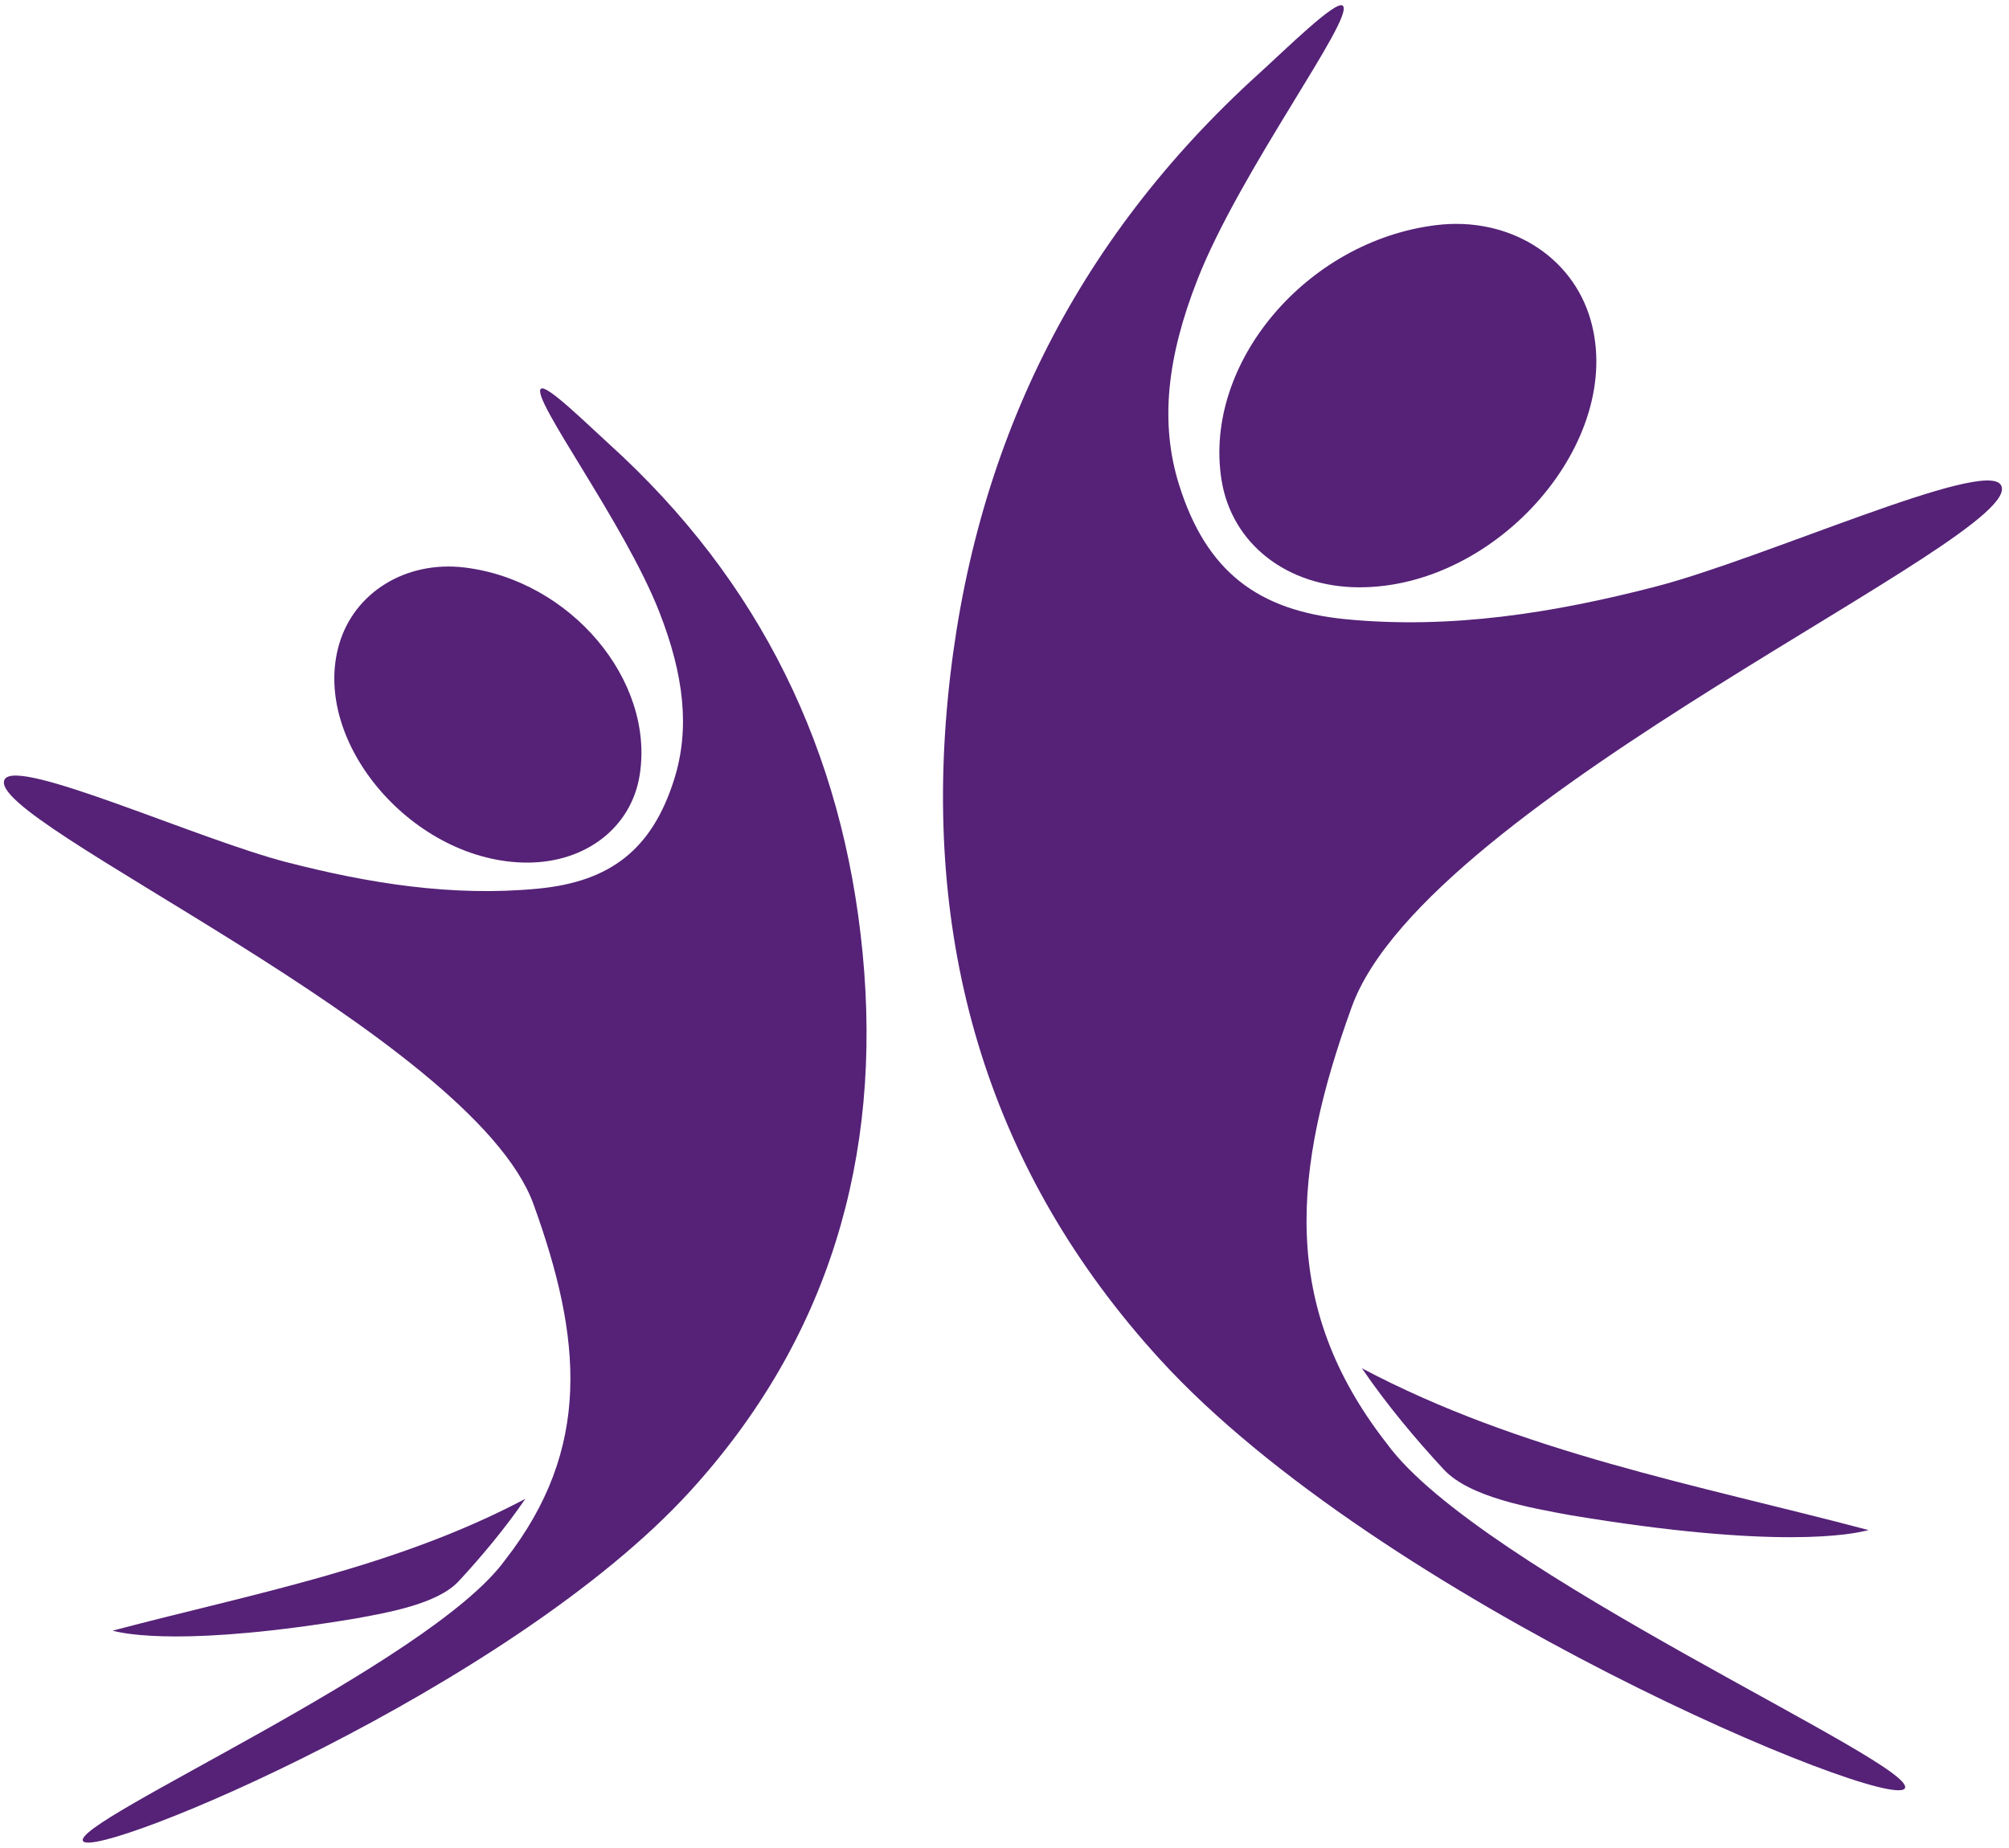 <?xml version="1.0" encoding="utf-8"?>
<!-- Generator: Adobe Illustrator 16.0.0, SVG Export Plug-In . SVG Version: 6.00 Build 0)  -->
<!DOCTYPE svg PUBLIC "-//W3C//DTD SVG 1.1//EN" "http://www.w3.org/Graphics/SVG/1.1/DTD/svg11.dtd">
<svg version="1.1" id="圖層_1" xmlns="http://www.w3.org/2000/svg" xmlns:xlink="http://www.w3.org/1999/xlink" x="0px" y="0px"
	 width="125px" height="115px" viewBox="0 0 125 115" enable-background="new 0 0 125 115" xml:space="preserve">
<g>
	<g>
		<path fill-rule="evenodd" clip-rule="evenodd" fill="#552277" d="M84.106,62.658c-3.688,10.197-4.497,18.632,2.189,27.183
			c5.743,7.906,33.205,19.978,32.219,21.454c-0.987,1.477-32.642-11.68-46.362-26.724C61.579,72.979,57.467,59.072,58.975,43.455
			c1.491-15.445,7.842-28.441,19.353-38.872c1.656-1.501,4.79-4.598,5.217-4.23c0.809,0.696-6.391,10.269-9.047,17.065
			c-1.869,4.775-2.358,8.883-1.123,12.791c1.681,5.316,4.848,7.796,10.394,8.328c6.541,0.629,12.926-0.401,19.189-2.018
			c6.791-1.75,20.563-8.028,21.542-6.33C126.299,33.311,88.783,49.723,84.106,62.658z"/>
		<path fill-rule="evenodd" clip-rule="evenodd" fill="#552277" d="M84.54,36.548c-4.457-0.019-7.899-2.709-8.535-6.669
			c-1.163-7.248,5.272-14.889,13.367-15.871c4.473-0.543,8.439,1.891,9.591,5.885C101.134,27.41,93.189,36.584,84.54,36.548z"/>
		<path fill-rule="evenodd" clip-rule="evenodd" fill="#552277" d="M84.737,85.146c9.931,5.259,20.82,7.242,31.523,10.069
			c-0.99,0.269-5.68,1.227-18.606-0.935c-2.357-0.438-6.202-1.091-7.817-2.83C88.111,89.594,86.259,87.383,84.737,85.146z"/>
	</g>
	<g>
		<path fill-rule="evenodd" clip-rule="evenodd" fill="#552277" d="M33.199,74.95c3.004,8.307,3.664,15.179-1.784,22.144
			c-4.679,6.441-27.051,16.275-26.247,17.479c0.804,1.203,26.591-9.516,37.769-21.771c8.614-9.445,11.964-20.773,10.735-33.495
			c-1.215-12.584-6.389-23.172-15.766-31.669c-1.35-1.222-3.902-3.745-4.25-3.446c-0.659,0.567,5.207,8.365,7.371,13.902
			c1.521,3.892,1.921,7.236,0.915,10.422c-1.37,4.33-3.95,6.35-8.467,6.784c-5.329,0.512-10.53-0.328-15.633-1.644
			C12.31,52.23,1.089,47.115,0.292,48.498C-1.173,51.041,29.39,64.412,33.199,74.95z"/>
		<path fill-rule="evenodd" clip-rule="evenodd" fill="#552277" d="M32.847,53.679c3.63-0.016,6.435-2.208,6.952-5.433
			c0.949-5.904-4.295-12.129-10.889-12.93c-3.644-0.443-6.875,1.54-7.814,4.793C19.328,46.234,25.8,53.708,32.847,53.679z"/>
		<path fill-rule="evenodd" clip-rule="evenodd" fill="#552277" d="M32.686,93.271c-8.091,4.284-16.962,5.899-25.681,8.204
			c0.806,0.218,4.626,0.998,15.158-0.763c1.92-0.355,5.052-0.889,6.369-2.306C29.937,96.893,31.446,95.092,32.686,93.271z"/>
	</g>
</g>
</svg>
